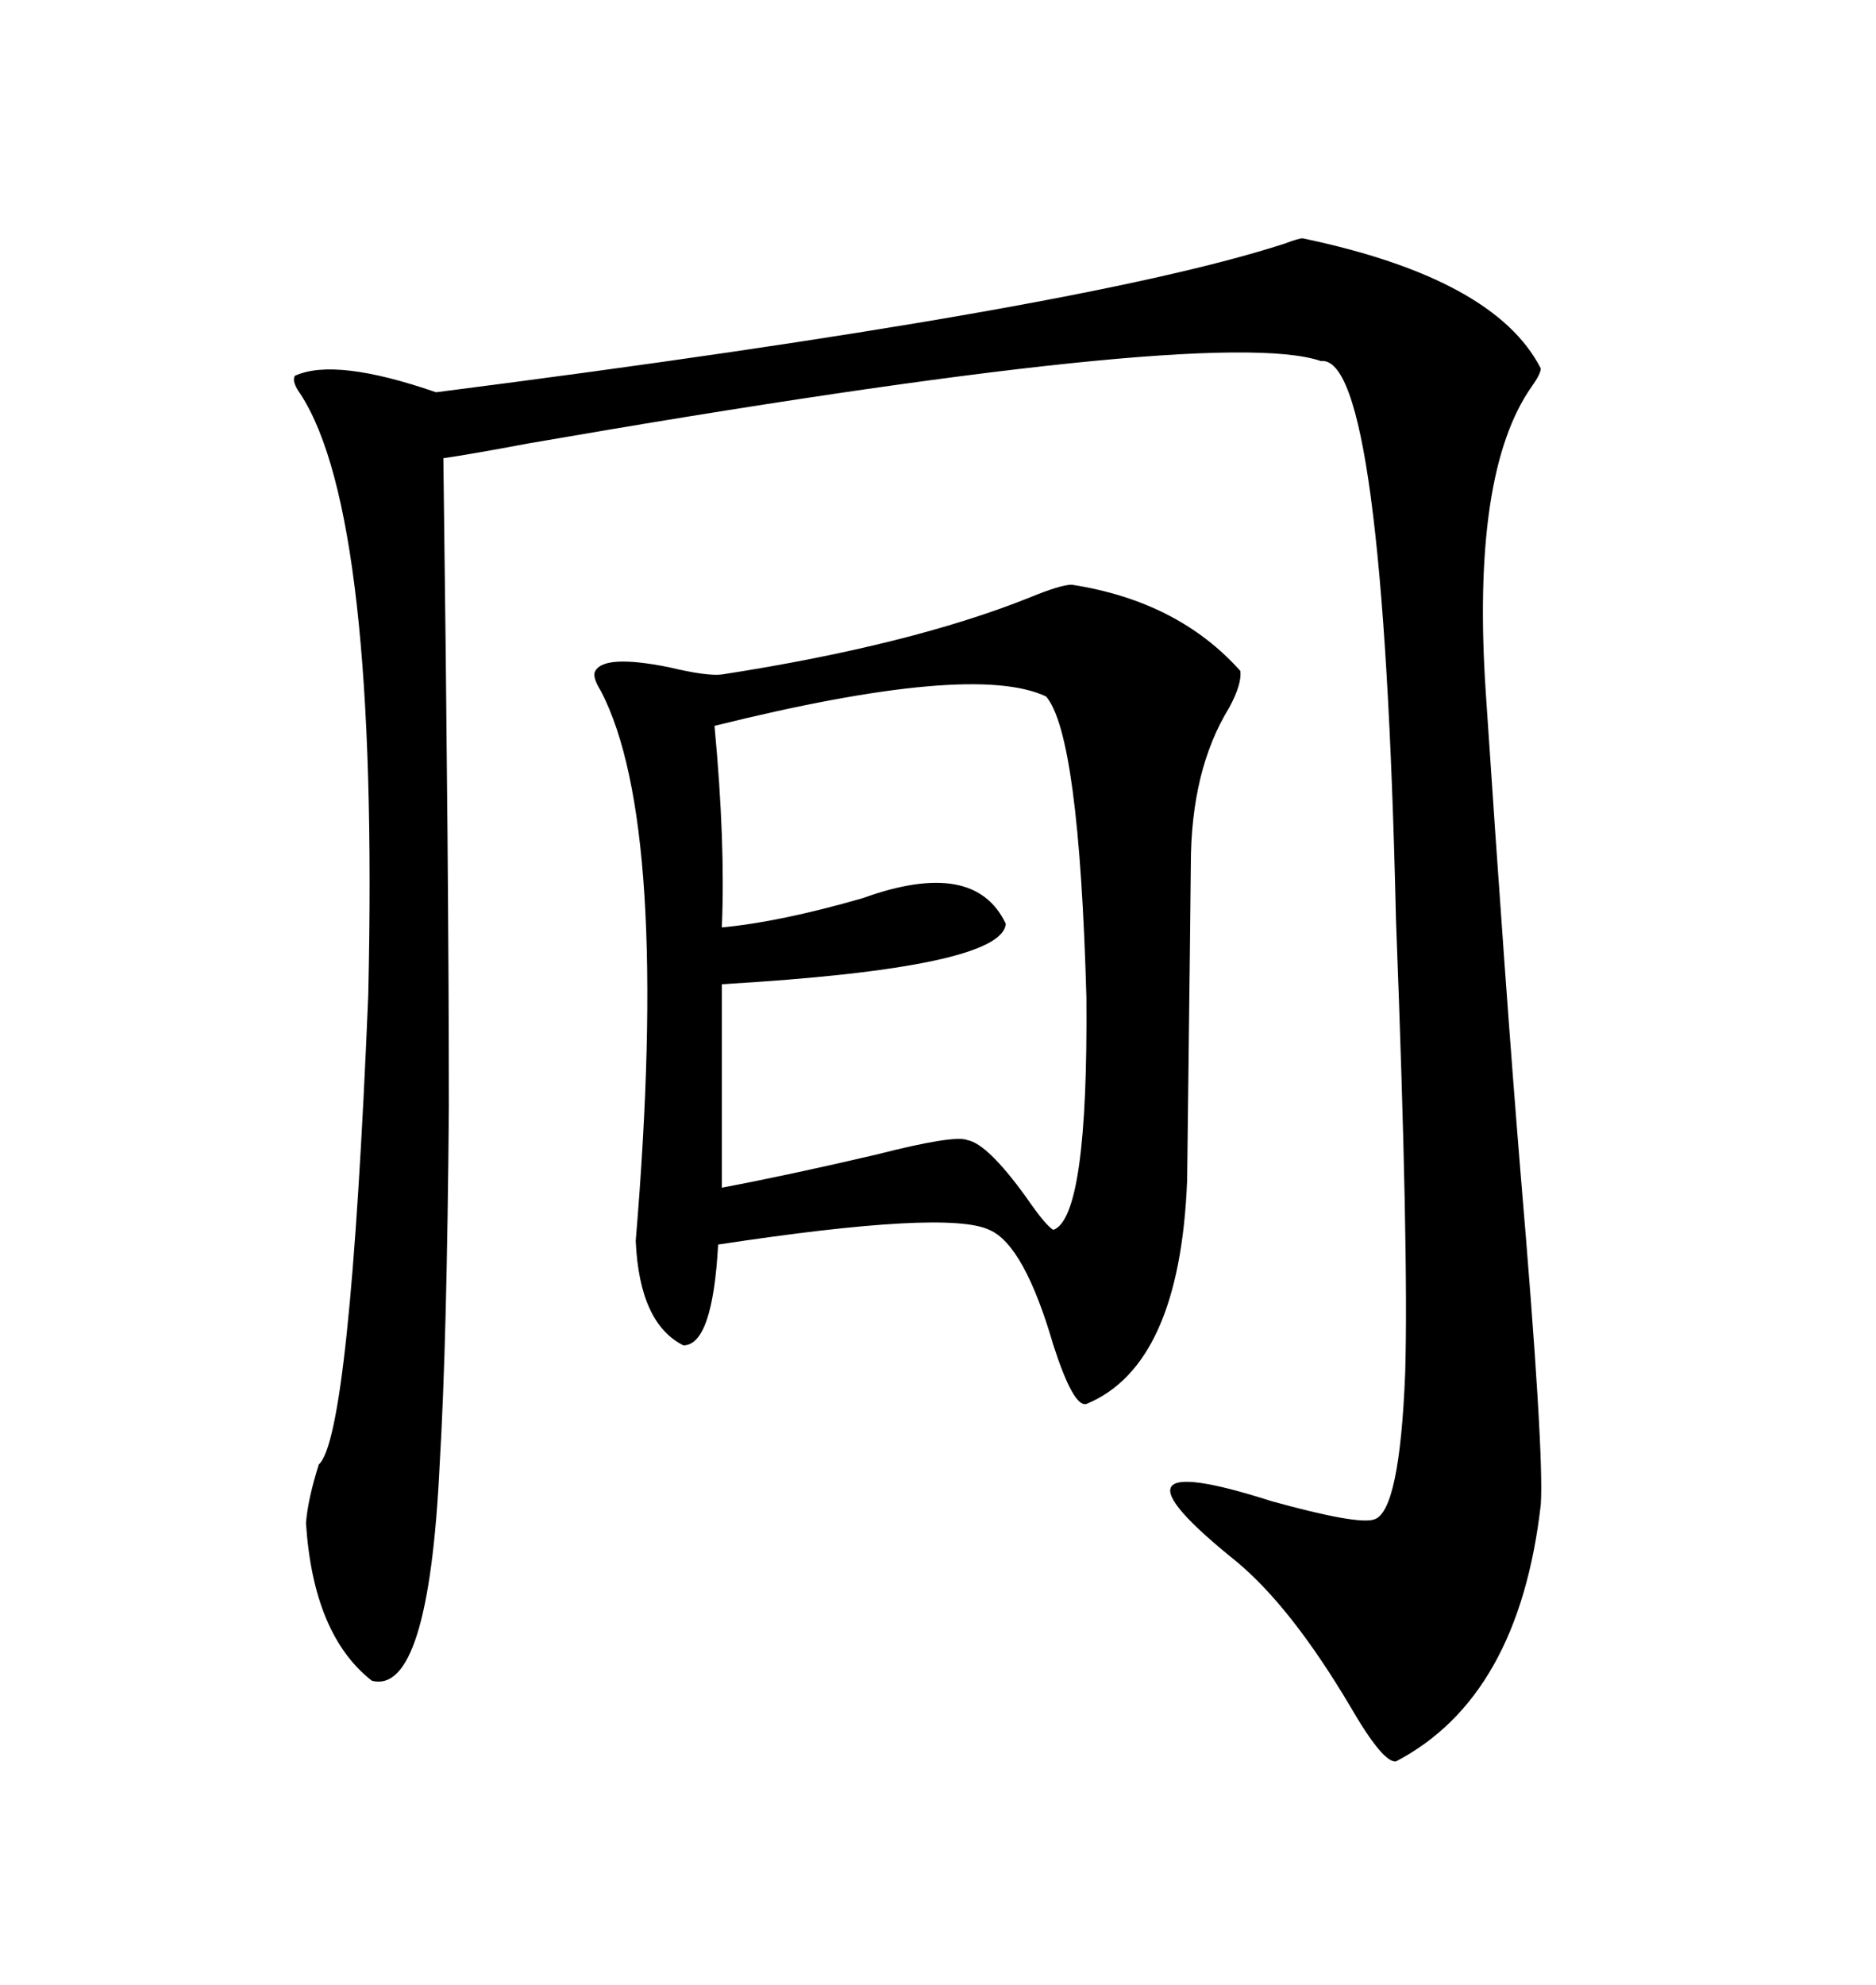 <svg xmlns="http://www.w3.org/2000/svg" xmlns:xlink="http://www.w3.org/1999/xlink" width="300" height="317.285"><path d="M208.30 38.09L208.30 38.09Q239.06 44.53 246.39 58.89L246.39 58.89Q246.39 59.77 244.92 61.82L244.92 61.82Q235.25 75.59 237.60 110.74L237.60 110.74Q240.82 159.08 243.16 187.50L243.16 187.50Q246.97 232.32 246.39 240.53L246.39 240.53Q242.87 271.29 223.24 281.54L223.24 281.54Q221.19 281.84 215.92 272.75L215.92 272.75Q206.54 256.93 197.75 249.61L197.75 249.61Q174.02 230.57 203.32 239.94L203.32 239.94Q217.09 243.75 219.73 242.87L219.73 242.87Q223.83 241.70 224.71 219.43L224.71 219.43Q225.29 200.39 223.24 147.07L223.24 147.07Q221.19 56.54 211.23 57.71L211.23 57.71Q194.24 51.86 84.38 70.90L84.38 70.90Q75 72.66 70.90 73.24L70.90 73.24Q71.78 140.63 71.78 176.95L71.78 176.95Q71.48 214.45 70.31 234.08L70.31 234.08Q68.55 271.00 59.47 268.65L59.47 268.65Q50.10 261.33 48.93 243.46L48.93 243.46Q49.22 239.65 50.98 234.08L50.98 234.08Q55.96 229.69 58.89 159.08L58.89 159.08Q60.64 82.32 48.05 62.99L48.05 62.99Q46.58 60.94 47.17 60.06L47.17 60.06Q53.61 57.13 69.73 62.70L69.73 62.70Q172.85 49.51 205.37 38.96L205.37 38.96Q207.71 38.09 208.30 38.09ZM171.39 93.46L171.39 93.46Q188.38 96.09 198.34 107.23L198.34 107.23Q198.63 109.28 196.58 113.09L196.58 113.09Q190.43 123.05 190.43 138.28L190.43 138.28Q190.43 140.33 189.84 188.67L189.84 188.67Q188.67 218.26 173.73 224.41L173.73 224.41Q171.68 225 168.46 215.04L168.46 215.04Q163.77 198.93 158.20 196.58L158.20 196.58Q151.46 193.36 114.84 198.93L114.84 198.93Q113.96 215.04 109.28 215.04L109.28 215.04Q102.25 211.52 101.66 198.34L101.66 198.34Q107.23 131.84 96.09 110.45L96.09 110.45Q94.63 108.11 95.21 107.23L95.21 107.23Q96.68 104.59 106.93 106.64L106.93 106.64Q113.09 108.11 115.43 107.81L115.43 107.81Q145.61 103.13 164.65 95.51L164.65 95.51Q169.63 93.46 171.39 93.46ZM167.29 111.33L167.29 111.33Q155.57 105.76 114.26 116.02L114.26 116.02Q116.02 134.77 115.43 148.24L115.43 148.24Q124.80 147.36 137.99 143.55L137.99 143.55Q155.86 137.11 160.84 147.66L160.84 147.66Q160.25 154.69 115.43 157.32L115.43 157.32L115.43 189.84Q126.27 187.79 140.04 184.57L140.04 184.57Q152.64 181.35 154.69 182.23L154.69 182.23Q157.91 182.81 164.06 191.31L164.06 191.31Q167.29 196.00 168.46 196.58L168.46 196.58Q174.02 194.53 173.73 159.38L173.73 159.38Q172.56 117.48 167.29 111.33Z"/></svg>
